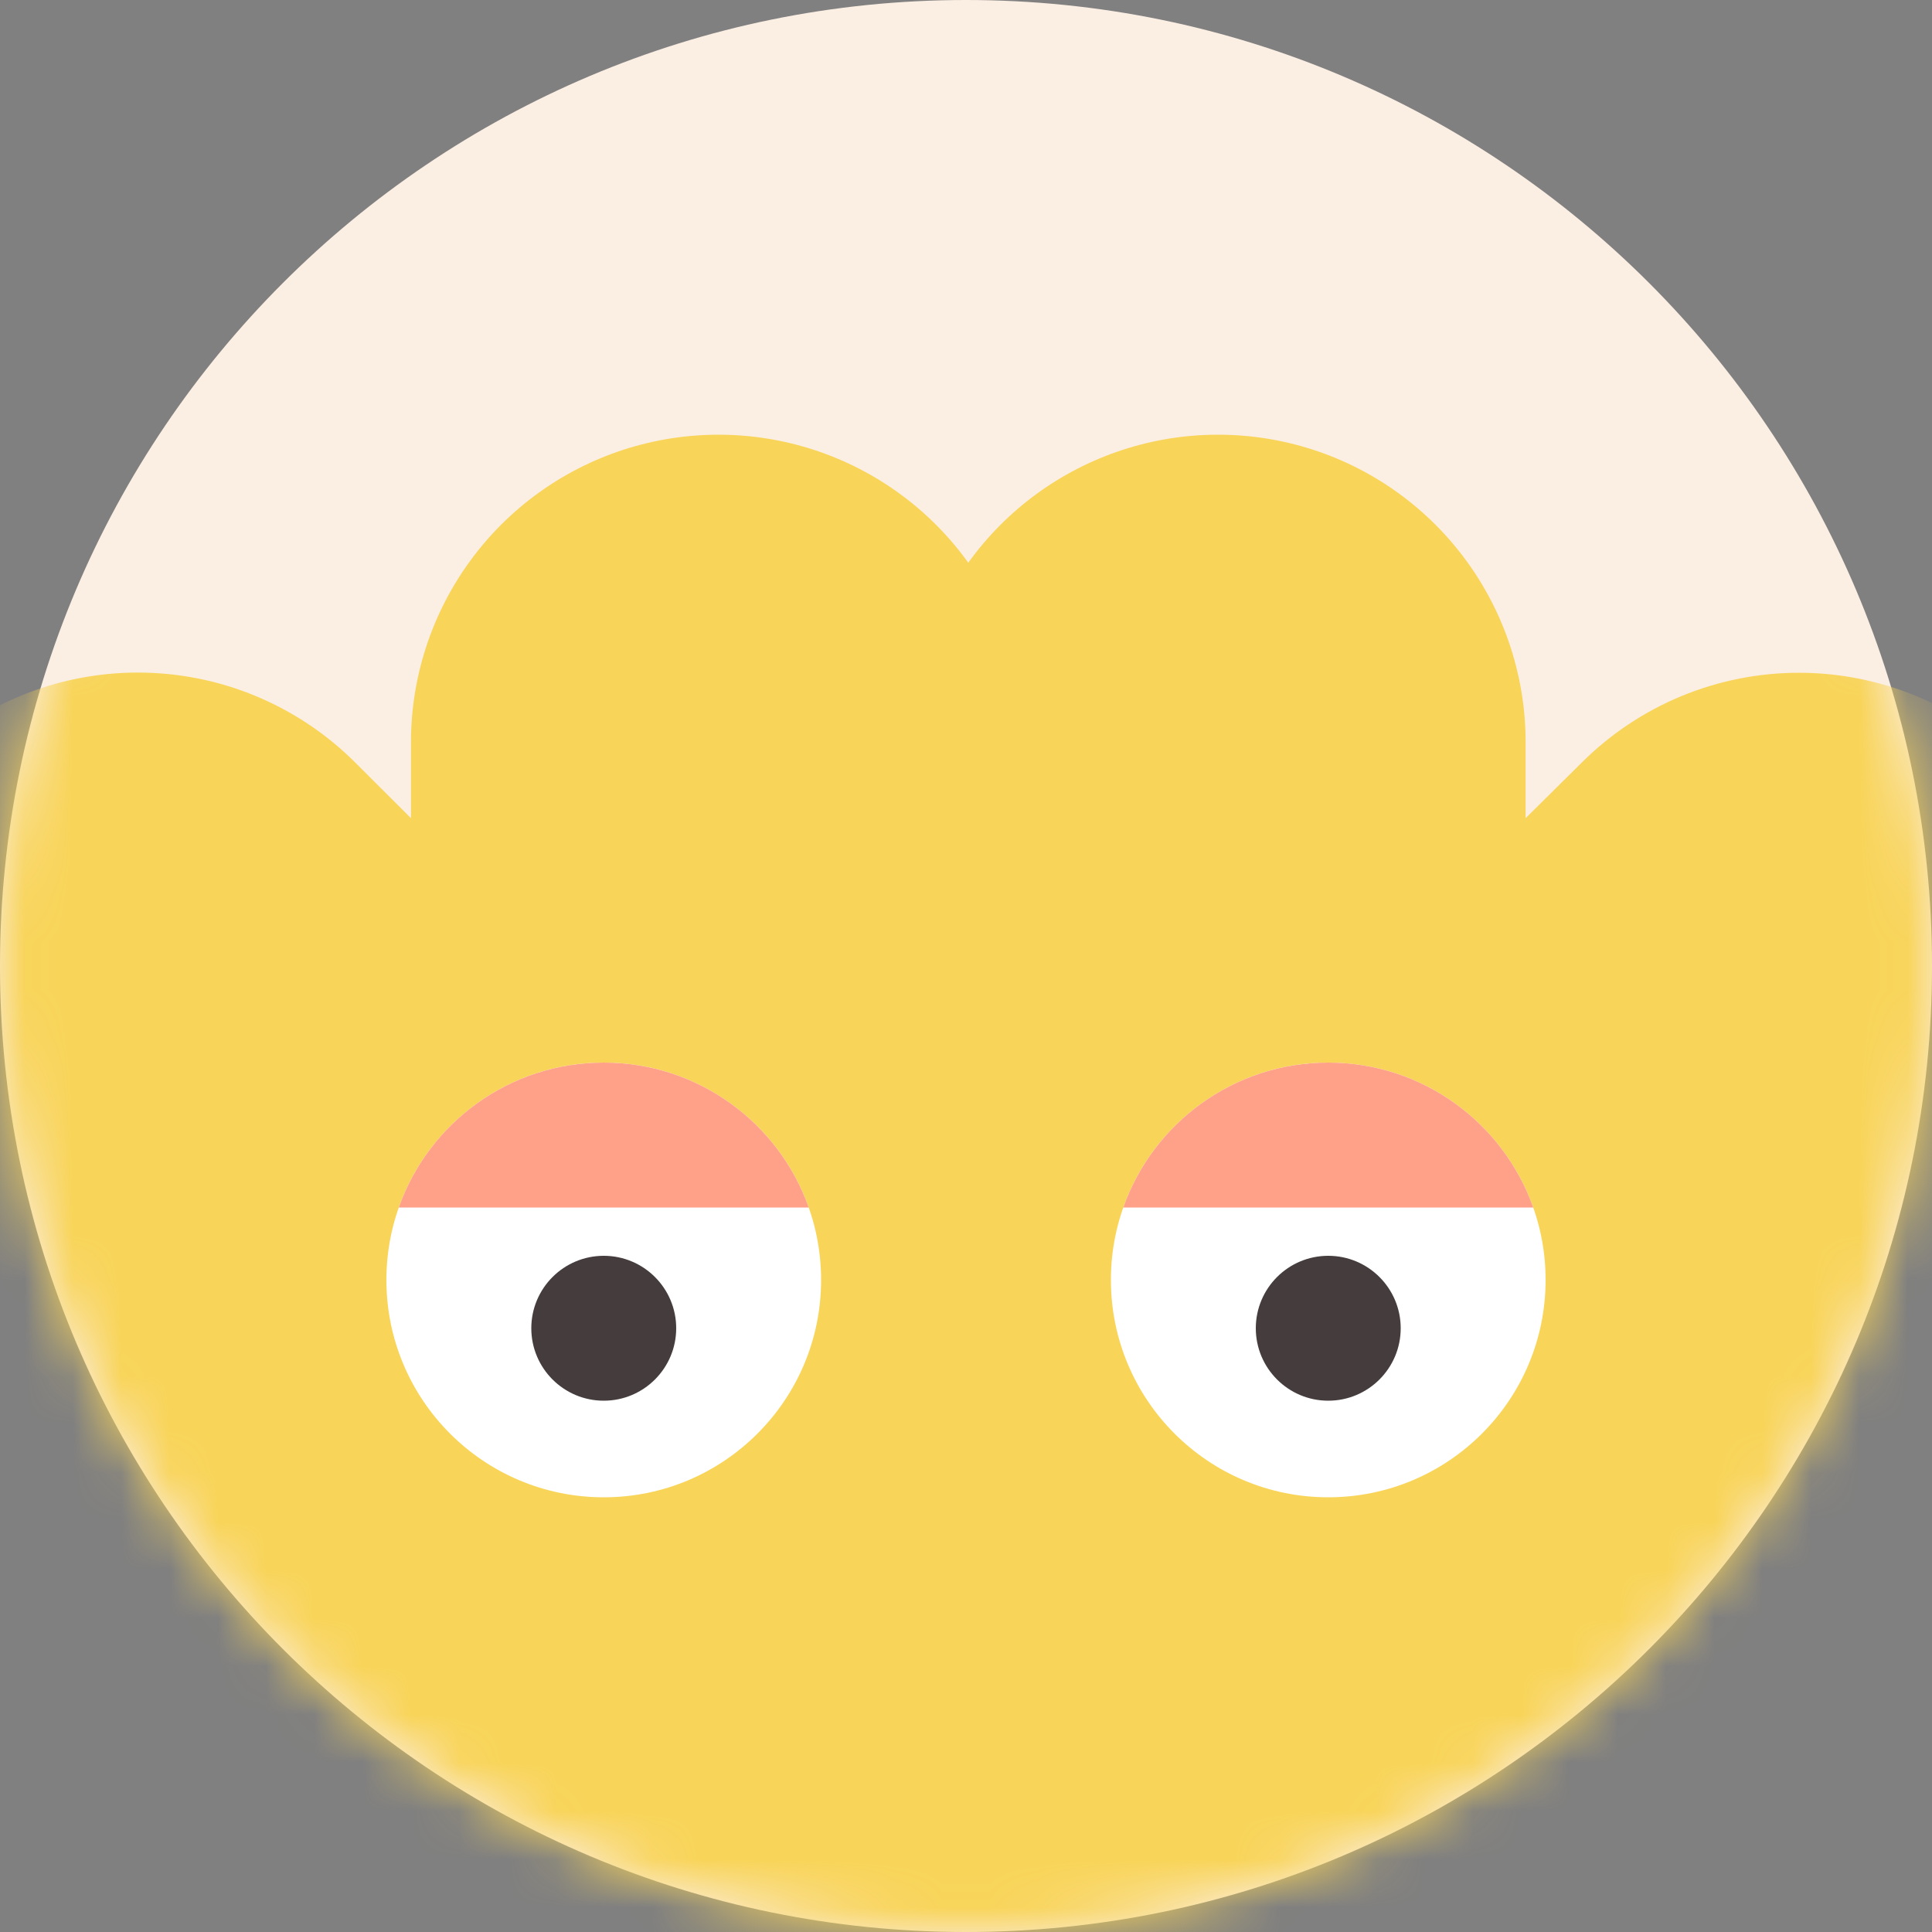 <svg xmlns="http://www.w3.org/2000/svg" xmlns:xlink="http://www.w3.org/1999/xlink" version="1.1" width="40pt" height="40pt" viewBox="0 0 40 40">
<rect x="0" y="0" width="40" height="40" fill="#808080" stroke="none"/>
<defs>
<mask id="mask_1">
<g>
<clipPath id="clip_2">
<path transform="matrix(1,0,0,-1,0,40)" d="M0 0H40V40H0Z"/>
</clipPath>
<g clip-path="url(#clip_2)">
<path transform="matrix(1,0,0,-1,0,40)" d="M40 20C40 8.954 31.046 0 20 0 8.954 0 0 8.954 0 20 0 31.046 8.954 40 20 40 31.046 40 40 31.046 40 20Z" fill="#fbeee3"/>
</g>
</g>
"/>
</mask>
<clipPath id="clip_3">
<path transform="matrix(1,0,0,-1,0,40)" d="M0 0H40V40H0Z"/>
</clipPath>
</defs>
<g>
<path transform="matrix(1,0,0,-1,0,40)" d="M40 20C40 8.954 31.046 0 20 0 8.954 0 0 8.954 0 20 0 31.046 8.954 40 20 40 31.046 40 40 31.046 40 20Z" fill="#fbeee3"/>
<g mask="url(#mask_1)">
<g>
<g clip-path="url(#clip_3)">
<path transform="matrix(1,0,0,-1,-10,61.918)" d="M59.133 29.714C59.134 30.551 58.969 31.379 58.649 32.152 58.329 32.925 57.86 33.628 57.268 34.219 56.677 34.811 55.974 35.28 55.201 35.6 54.428 35.92 53.6 36.085 52.763 36.084H50.72L51.749 37.116C52.341 37.707 52.81 38.409 53.13 39.182 53.45 39.954 53.615 40.783 53.615 41.619 53.615 42.456 53.45 43.284 53.13 44.057 52.81 44.829 52.341 45.531 51.749 46.123 51.158 46.714 50.456 47.183 49.683 47.504 48.91 47.824 48.082 47.989 47.245 47.989 46.409 47.989 45.581 47.824 44.808 47.504 44.035 47.183 43.333 46.714 42.742 46.123L41.586 44.978V46.541C41.588 47.889 41.162 49.203 40.369 50.294 39.576 51.385 38.458 52.196 37.175 52.61 35.892 53.024 34.51 53.021 33.229 52.599 31.949 52.178 30.834 51.362 30.047 50.267 29.261 51.361 28.147 52.178 26.867 52.599 25.586 53.02 24.205 53.024 22.922 52.611 21.64 52.197 20.521 51.387 19.728 50.297 18.935 49.207 18.508 47.894 18.509 46.546V44.978L17.358 46.127C16.766 46.719 16.064 47.188 15.292 47.508 14.519 47.829 13.691 47.993 12.854 47.993 12.018 47.993 11.19 47.829 10.417 47.508 9.644 47.188 8.942 46.719 8.351 46.127 7.759 45.536 7.29 44.834 6.97 44.061 6.65 43.289 6.485 42.46 6.485 41.624 6.485 40.788 6.65 39.959 6.97 39.187 7.29 38.414 7.759 37.712 8.351 37.12L9.339 36.132 9.312 36.089H7.332C6.495 36.09 5.666 35.925 4.893 35.605 4.12 35.285 3.418 34.816 2.827 34.224 2.235 33.633 1.766 32.93 1.446 32.157 1.126 31.384 .961 30.556 .962 29.719 .962 28.476 1.327 27.26 2.01 26.221 2.694 25.182 3.666 24.366 4.808 23.873 3.434 23.525 2.215 22.73 1.344 21.612 .474 20.494 .001 19.117 0 17.7-0 16.864 .164 16.035 .484 15.262 .804 14.489 1.273 13.787 1.865 13.195 2.457 12.604 3.159 12.134 3.932 11.814 4.705 11.494 5.533 11.33 6.37 11.33H10.918C21.254 .131 37.345 .107 47.696 11.301L47.824 11.438V11.325H52.511C53.348 11.325 54.176 11.489 54.949 11.81 55.722 12.13 56.424 12.599 57.016 13.19 57.608 13.782 58.077 14.484 58.397 15.257 58.717 16.03 58.881 16.859 58.881 17.695 58.881 18.993 58.485 20.26 57.745 21.327 57.005 22.394 55.957 23.209 54.742 23.664 56.018 24.081 57.13 24.891 57.919 25.977 58.707 27.064 59.132 28.372 59.133 29.714Z" fill="#f8d458"/>
<path transform="matrix(1,0,0,-1,23,31)" d="M9 4.5C9 2.015 6.985 0 4.5 0 2.015 0 0 2.015 0 4.5 0 6.985 2.015 9 4.5 9 6.985 9 9 6.985 9 4.5Z" fill="#ffffff"/>
<path transform="matrix(1,0,0,-1,23.256,25)" d="M8.488 0H0C.618 1.748 2.285 3 4.244 3 6.203 3 7.87 1.748 8.488 0Z" fill="#ffa188" fill-rule="evenodd"/>
<path transform="matrix(1,0,0,-1,26,29)" d="M1.5 0C2.328 0 3 .672 3 1.5 3 2.328 2.328 3 1.5 3 .672 3 0 2.328 0 1.5 0 .672 .672 0 1.5 0Z" fill="#453d3d"/>
<path transform="matrix(1,0,0,-1,8,31)" d="M9 4.5C9 2.015 6.985 0 4.5 0 2.015 0 0 2.015 0 4.5 0 6.985 2.015 9 4.5 9 6.985 9 9 6.985 9 4.5Z" fill="#ffffff"/>
<path transform="matrix(1,0,0,-1,8.256,25)" d="M8.488 0H0C.618 1.748 2.285 3 4.244 3 6.203 3 7.87 1.748 8.488 0Z" fill="#ffa188" fill-rule="evenodd"/>
<path transform="matrix(1,0,0,-1,11,29)" d="M1.5 0C2.328 0 3 .672 3 1.5 3 2.328 2.328 3 1.5 3 .672 3 0 2.328 0 1.5 0 .672 .672 0 1.5 0Z" fill="#453d3d"/>
</g>
</g>
</g>
</g>
</svg>
